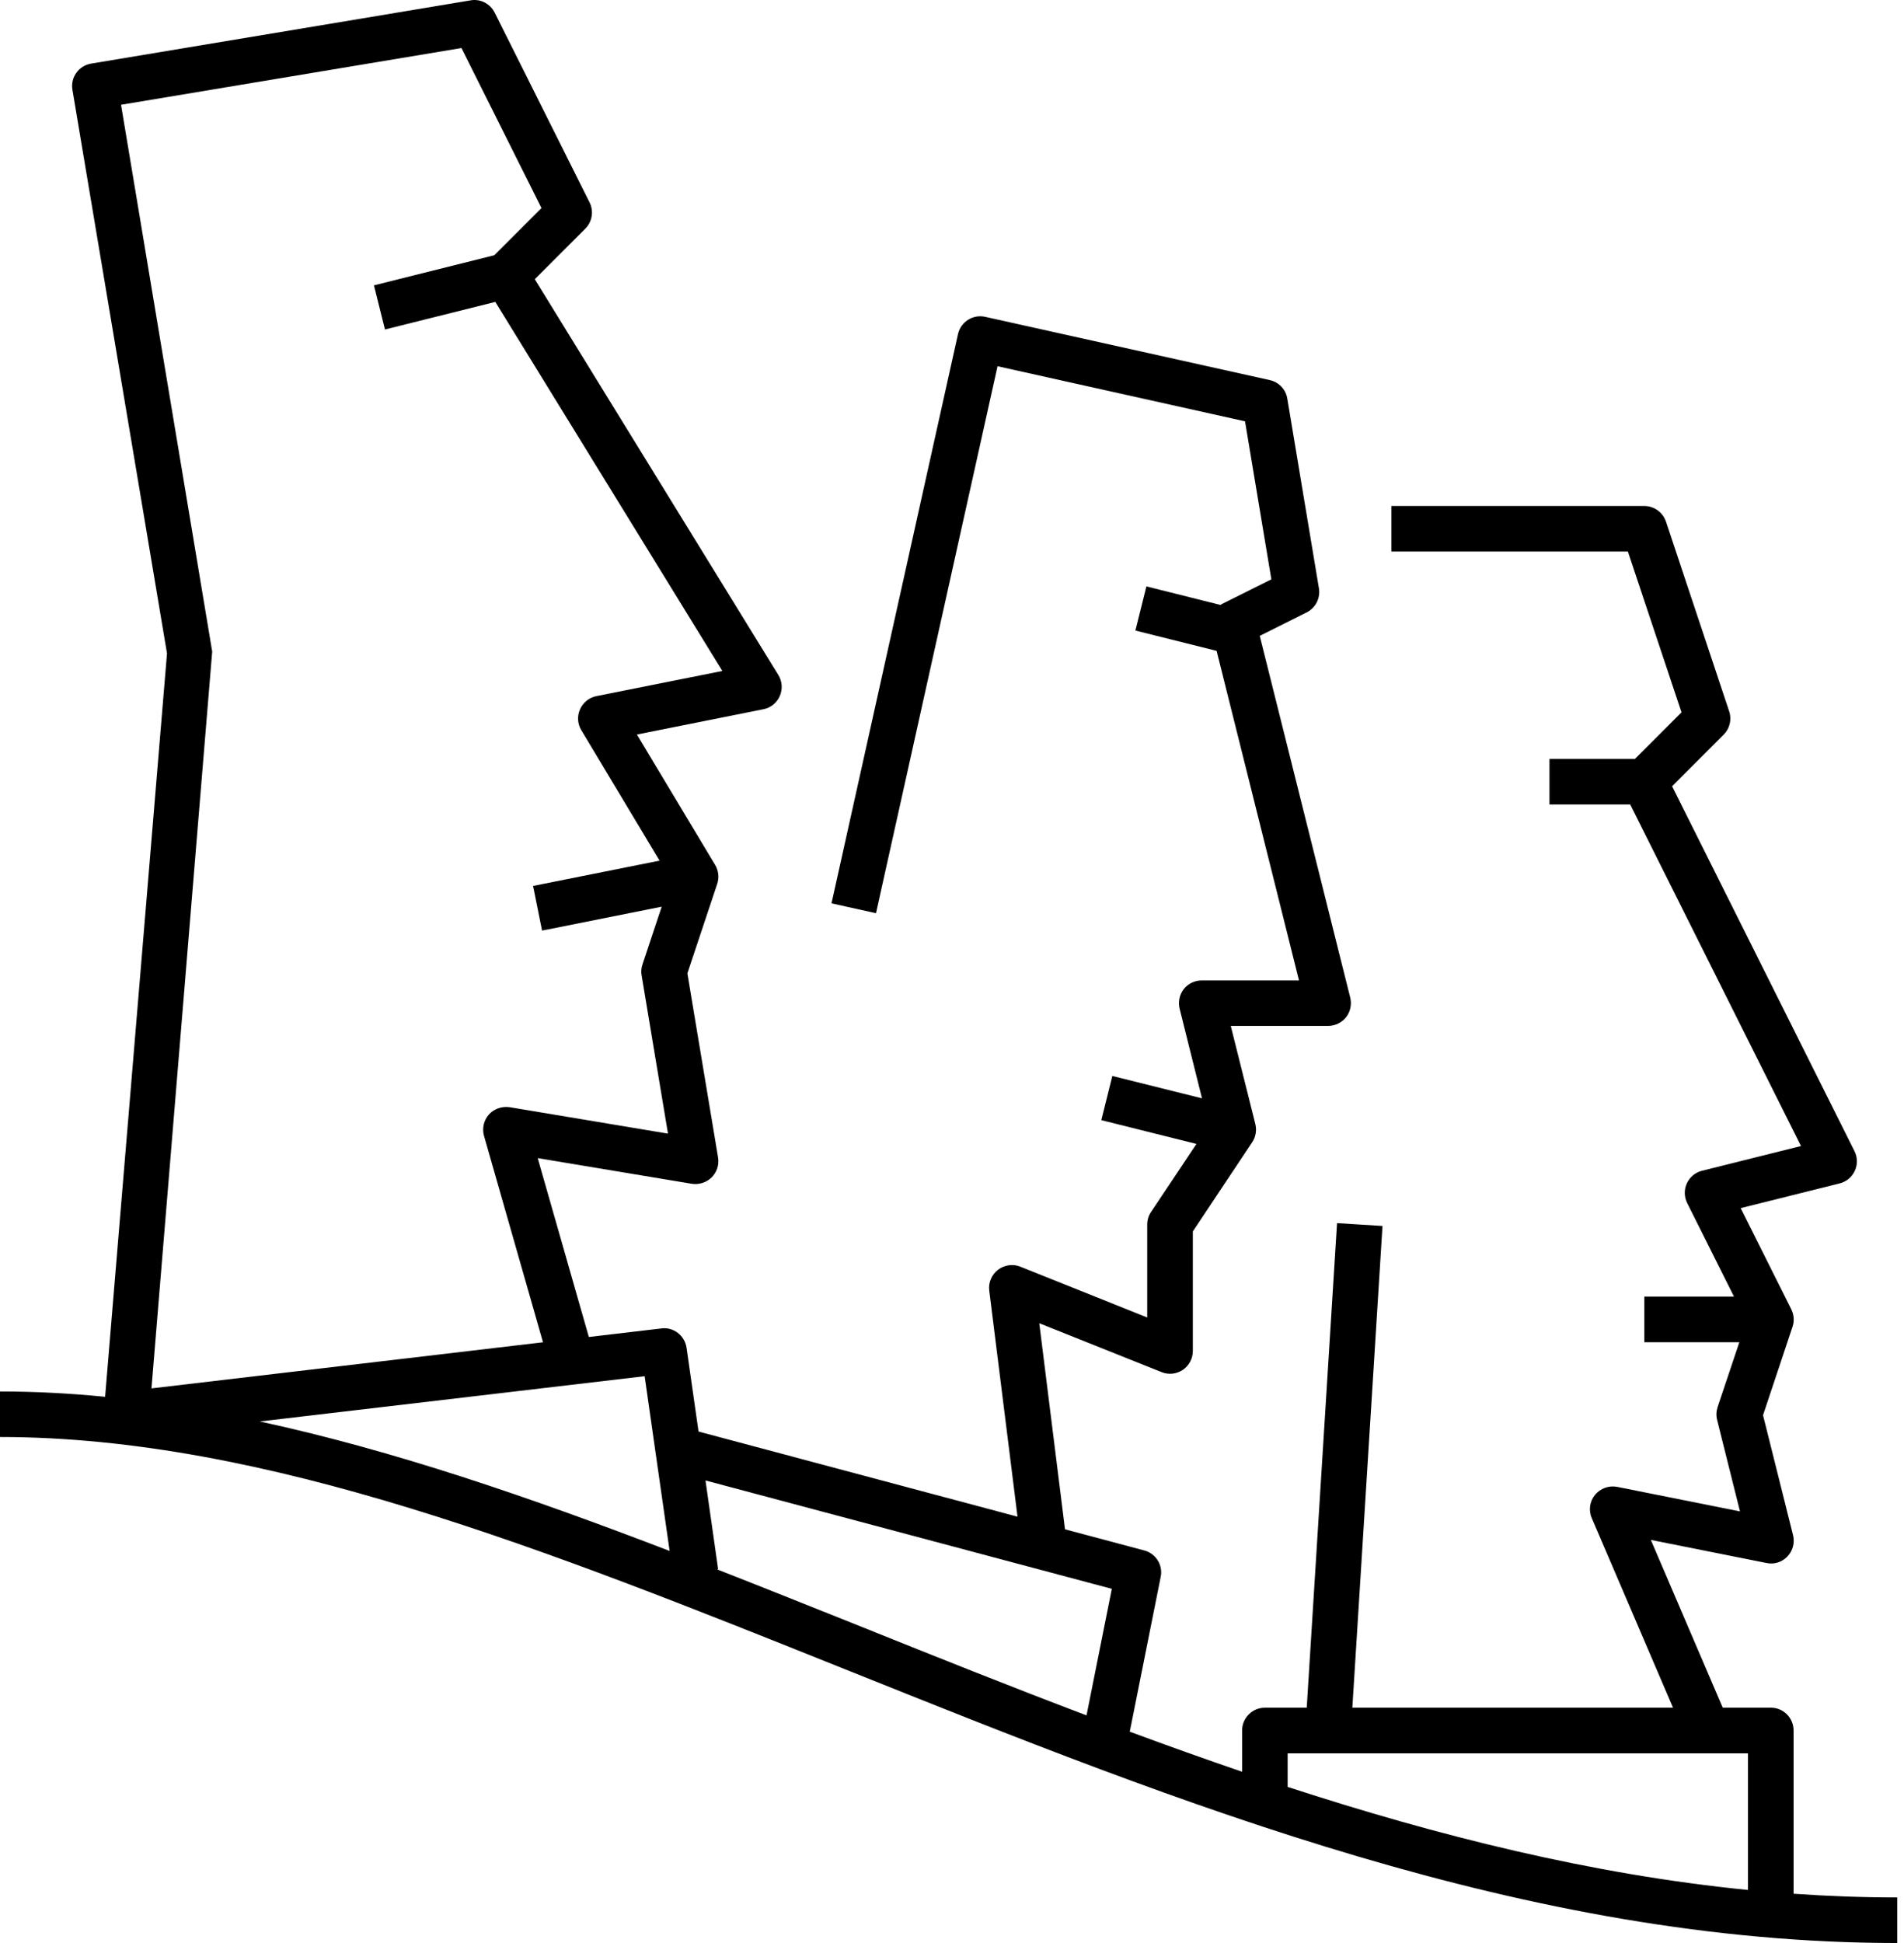 <svg width="49" height="50" viewBox="0 0 49 50" fill="none" xmlns="http://www.w3.org/2000/svg">
<path d="M48.827 50C39.314 50 30.387 46.419 21.754 42.958C14.087 39.885 6.844 36.979 0 36.979V35.807C0.897 35.807 1.798 35.855 2.705 35.944L4.298 16.814L1.864 2.31C1.81 1.991 2.026 1.69 2.345 1.637L12.111 0.009C12.36 -0.037 12.617 0.095 12.731 0.325L15.172 5.207C15.285 5.434 15.241 5.705 15.063 5.885L13.763 7.185L20.031 17.37C20.131 17.533 20.145 17.735 20.068 17.911C19.991 18.087 19.834 18.215 19.646 18.251L16.391 18.902L18.405 22.258C18.492 22.404 18.512 22.582 18.458 22.745L17.69 25.048L18.48 29.787C18.51 29.974 18.45 30.163 18.315 30.298C18.182 30.43 17.99 30.49 17.806 30.463L13.838 29.802L15.154 34.405L17.021 34.185C17.33 34.142 17.623 34.367 17.669 34.684L17.977 36.838L26.186 39.029L25.459 33.213C25.433 33.007 25.519 32.803 25.683 32.676C25.848 32.551 26.066 32.517 26.259 32.596L29.524 33.903V31.511C29.524 31.395 29.558 31.281 29.623 31.187L30.791 29.437L28.343 28.825L28.626 27.688L30.934 28.264L30.358 25.957C30.315 25.783 30.354 25.596 30.463 25.454C30.574 25.313 30.745 25.23 30.926 25.23H33.43L31.31 16.749L29.22 16.226L29.503 15.09L31.409 15.567C31.432 15.552 31.453 15.538 31.477 15.528L32.719 14.908L32.041 10.842L25.672 9.424L22.544 23.5L21.399 23.246L24.654 8.598C24.724 8.282 25.037 8.083 25.354 8.153L32.678 9.781C32.913 9.833 33.09 10.02 33.129 10.256L33.943 15.139C33.984 15.393 33.857 15.645 33.627 15.759L32.42 16.363L34.749 25.673C34.791 25.847 34.752 26.034 34.643 26.175C34.531 26.317 34.36 26.4 34.179 26.4H31.674L32.307 28.928C32.346 29.087 32.317 29.256 32.226 29.393L30.698 31.688V34.766C30.698 34.96 30.6 35.142 30.441 35.251C30.278 35.36 30.073 35.383 29.894 35.309L26.746 34.051L27.408 39.354L29.448 39.898C29.747 39.977 29.933 40.275 29.871 40.578L29.075 44.562C30.035 44.917 30.999 45.262 31.966 45.593V44.531C31.966 44.208 32.228 43.945 32.551 43.945H33.629L34.409 31.475L35.579 31.548L34.803 43.945H43.056L40.965 39.066C40.878 38.866 40.911 38.635 41.049 38.467C41.188 38.299 41.404 38.221 41.619 38.262L44.779 38.893L44.19 36.537C44.163 36.429 44.168 36.315 44.203 36.209L44.762 34.541H42.317V33.366H44.625L43.42 30.959C43.341 30.799 43.337 30.614 43.412 30.451C43.487 30.288 43.63 30.17 43.803 30.127L46.349 29.491L41.954 20.702H39.876V19.53H42.075L43.274 18.331L41.894 14.193H35.807V13.021H42.317C42.569 13.021 42.794 13.183 42.874 13.422L44.501 18.305C44.571 18.515 44.516 18.747 44.36 18.904L43.032 20.233L47.725 29.621C47.805 29.781 47.809 29.966 47.734 30.129C47.659 30.292 47.516 30.41 47.343 30.453L44.797 31.089L46.099 33.692C46.168 33.832 46.181 33.993 46.132 34.139L45.372 36.418L46.145 39.507C46.192 39.701 46.139 39.907 46 40.052C45.862 40.199 45.66 40.264 45.462 40.221L42.485 39.627L44.335 43.944H45.572C45.896 43.944 46.158 44.206 46.158 44.53V48.732C47.044 48.794 47.934 48.827 48.827 48.827V50ZM33.138 45.983C37.011 47.245 40.956 48.234 44.985 48.635V45.119H33.138V45.983ZM18.452 40.384C19.687 40.868 20.932 41.367 22.189 41.87C24.098 42.637 26.02 43.407 27.962 44.142L28.613 40.886L18.156 38.097L18.481 40.378L18.452 40.384ZM6.686 36.579C10.123 37.321 13.634 38.529 17.233 39.911L16.59 35.414L6.686 36.579ZM3.115 2.696L5.461 16.767L3.898 35.728L13.974 34.541L12.456 29.229C12.402 29.037 12.449 28.83 12.583 28.679C12.718 28.529 12.921 28.464 13.117 28.492L17.191 29.172L16.512 25.098C16.495 25.004 16.504 24.908 16.535 24.817L17.029 23.332L13.95 23.947L13.719 22.798L16.974 22.147L14.961 18.791C14.861 18.628 14.85 18.427 14.927 18.253C15.003 18.078 15.161 17.951 15.346 17.914L18.59 17.266L12.747 7.769L9.907 8.479L9.624 7.343L12.721 6.568L13.935 5.354L11.876 1.236L3.115 2.696Z" fill="#000"/>
</svg>
